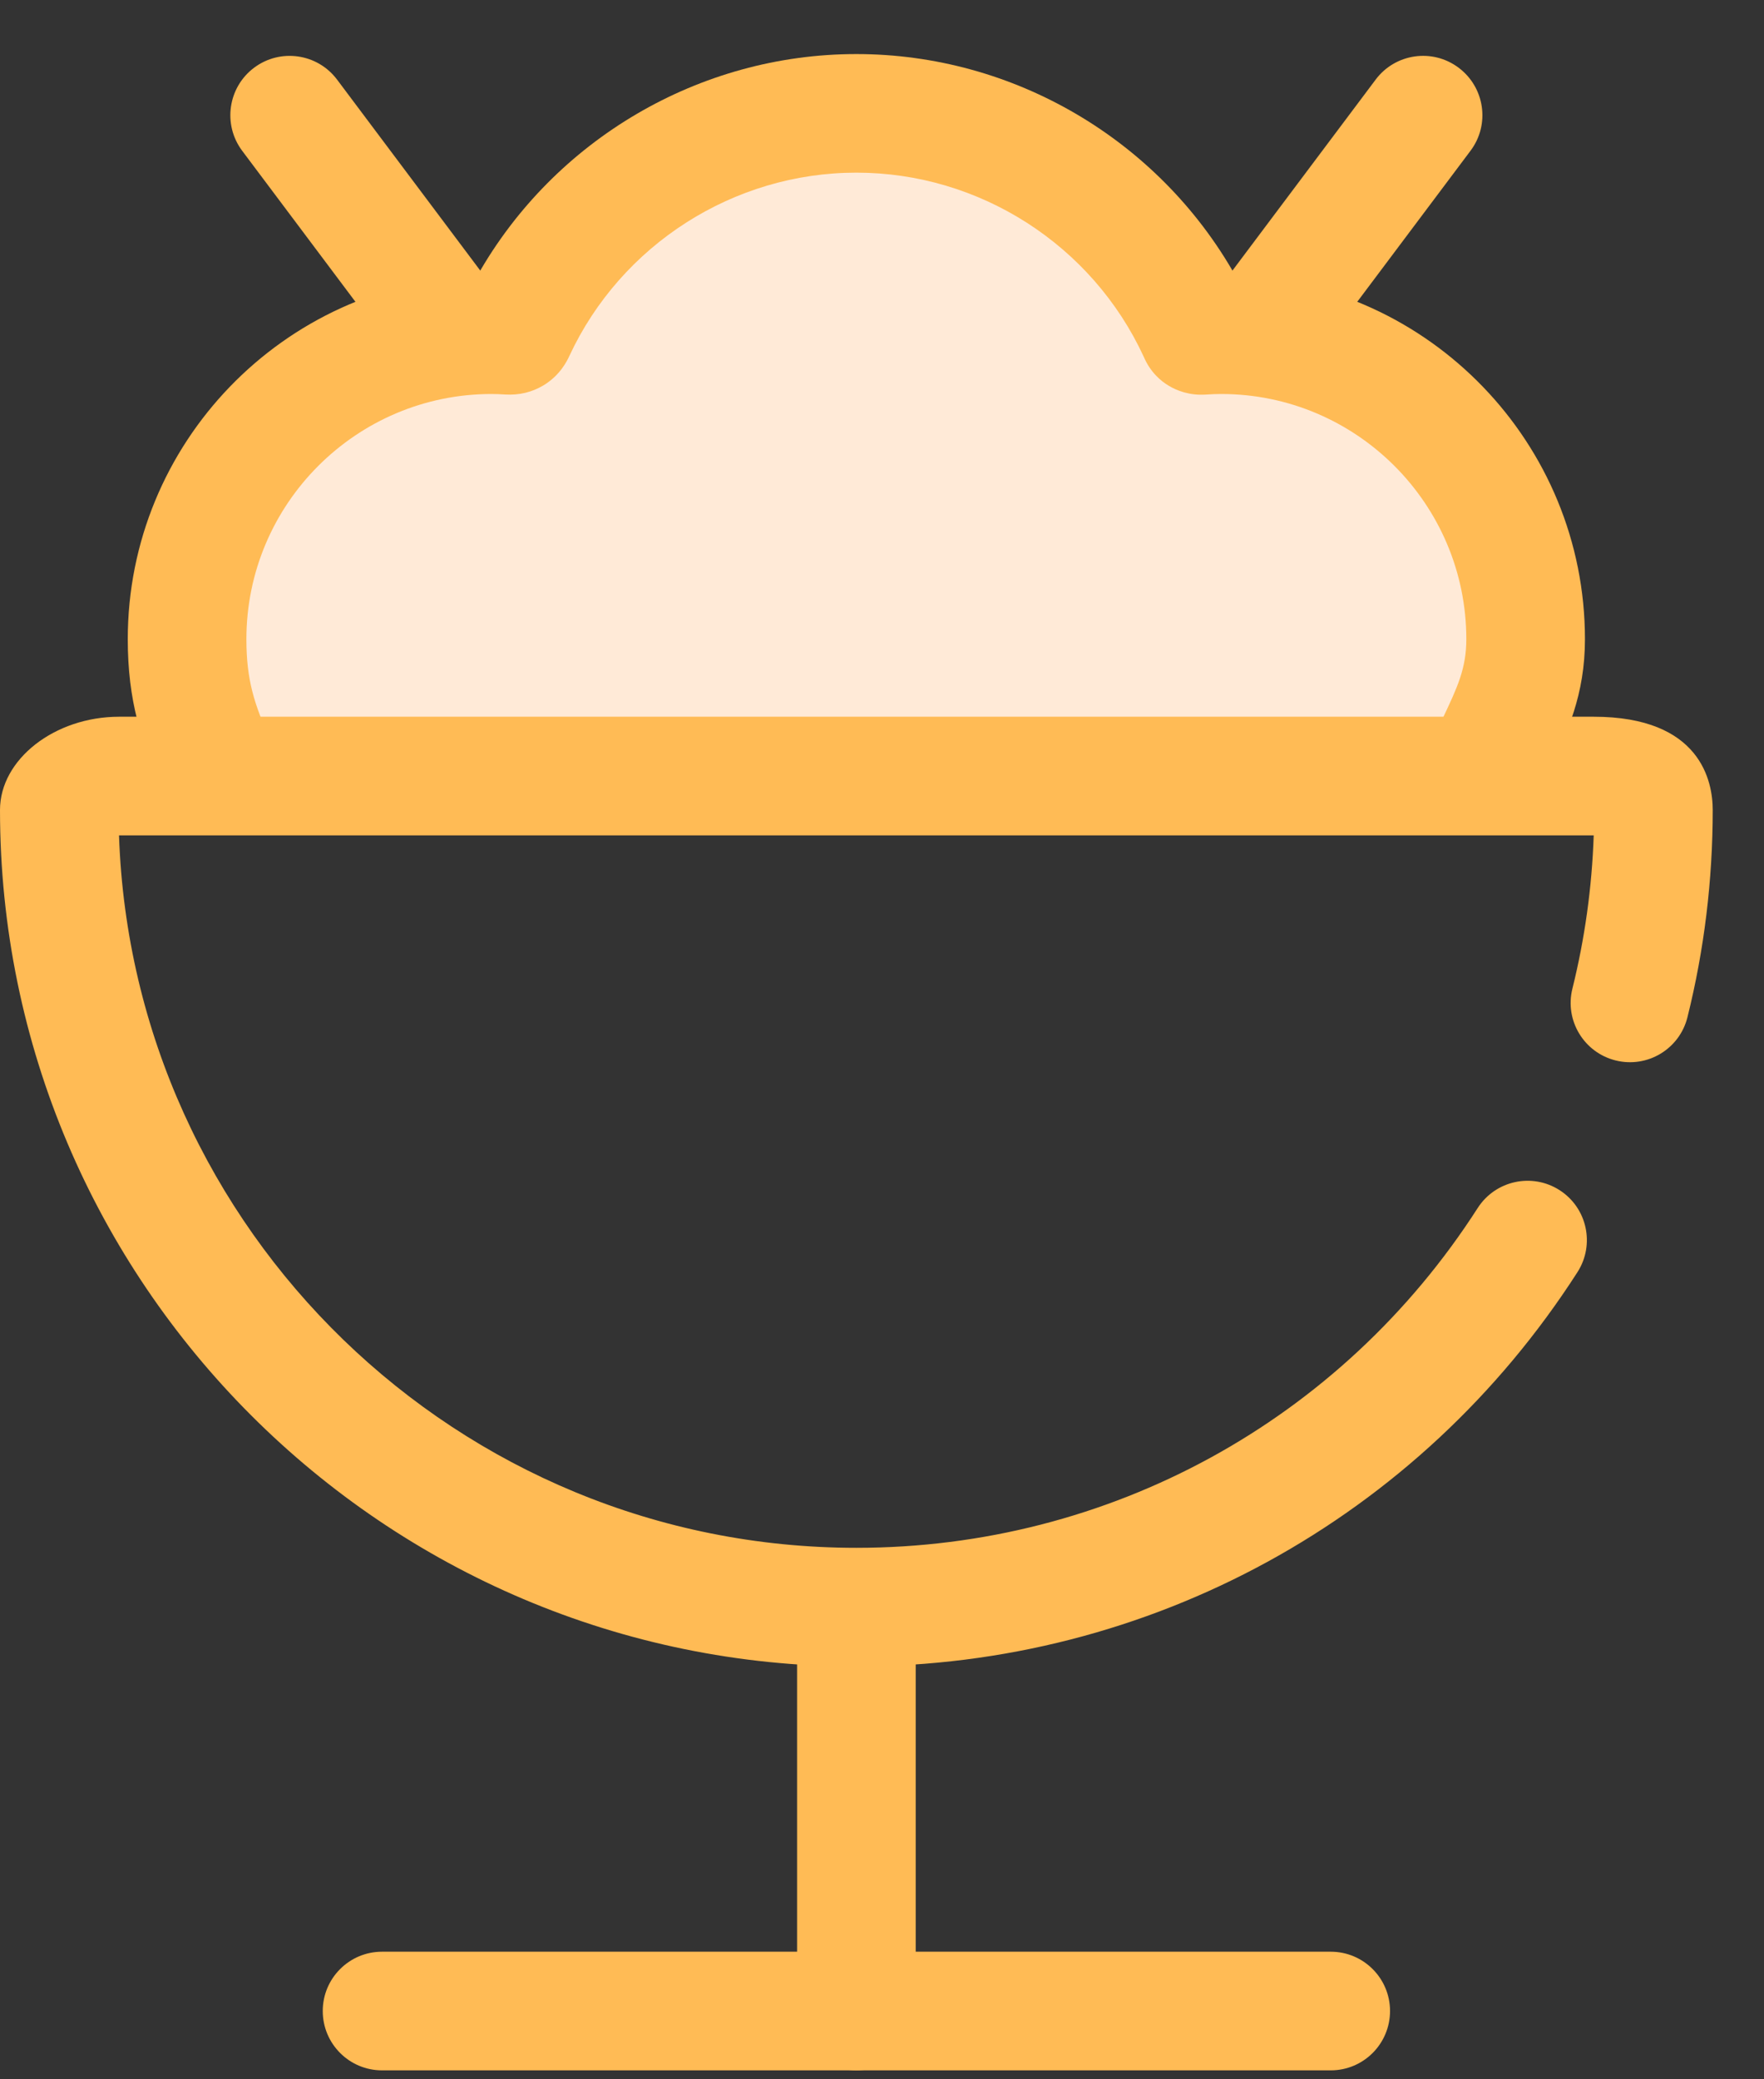 <svg width="28" height="33" viewBox="0 0 28 33" fill="none" xmlns="http://www.w3.org/2000/svg">
<rect x="0" y="0" width="28" height="33" fill="#333333" stroke="none"/>
<path d="M18.144 8.696C17.947 8.696 17.749 8.635 17.58 8.508C17.164 8.196 17.079 7.606 17.391 7.19L21.836 1.263C22.148 0.847 22.738 0.763 23.153 1.075C23.569 1.387 23.654 1.977 23.342 2.392L18.897 8.319C18.712 8.566 18.43 8.696 18.144 8.696Z" fill="#FFBB55"/>
<path d="M9.043 8.696C8.756 8.696 8.474 8.566 8.289 8.32L3.844 2.393C3.533 1.977 3.617 1.387 4.033 1.075C4.449 0.763 5.039 0.848 5.35 1.263L9.795 7.19C10.107 7.606 10.022 8.196 9.607 8.508C9.437 8.635 9.239 8.696 9.043 8.696Z" fill="#FFBB55"/>
<path d="M23.588 12.152C23.904 11.449 24.216 10.962 24.216 10.145C24.216 7.476 22.053 5.312 19.384 5.312C19.282 5.312 19.18 5.317 19.079 5.323C19.065 5.324 19.051 5.324 19.038 5.317C19.025 5.309 19.023 5.298 19.017 5.283C18.076 3.228 16.002 1.799 13.593 1.799C11.197 1.799 9.133 3.213 8.184 5.251C8.173 5.276 8.163 5.296 8.139 5.31C8.119 5.323 8.102 5.323 8.078 5.321C7.987 5.316 7.895 5.312 7.802 5.312C5.133 5.312 2.97 7.476 2.97 10.145C2.97 10.949 3.136 11.476 3.443 12.152" fill="#FFEAD7"/>
<path d="M23.588 13.093C23.459 13.093 23.328 13.066 23.203 13.01C22.729 12.797 22.517 12.24 22.73 11.766C22.788 11.638 22.845 11.516 22.901 11.399C23.134 10.906 23.275 10.608 23.275 10.145C23.275 7.999 21.529 6.253 19.384 6.253C19.312 6.253 19.234 6.256 19.14 6.262C18.877 6.28 18.675 6.196 18.553 6.123C18.431 6.051 18.261 5.911 18.156 5.665C17.337 3.887 15.547 2.74 13.593 2.74C11.648 2.74 9.86 3.881 9.038 5.648C9.002 5.724 8.895 5.955 8.623 6.118C8.441 6.226 8.239 6.274 8.02 6.261C7.939 6.256 7.868 6.253 7.802 6.253C5.656 6.253 3.911 7.999 3.911 10.145C3.911 10.793 4.036 11.183 4.3 11.762C4.515 12.235 4.306 12.793 3.833 13.008C3.36 13.224 2.802 13.015 2.587 12.542C2.242 11.785 2.028 11.12 2.028 10.145C2.028 7.037 4.497 4.494 7.577 4.375C8.794 2.221 11.099 0.858 13.593 0.858C16.091 0.858 18.394 2.221 19.609 4.375C22.689 4.494 25.158 7.036 25.158 10.145C25.158 11.031 24.875 11.628 24.602 12.204C24.552 12.311 24.499 12.421 24.447 12.537C24.29 12.886 23.947 13.093 23.588 13.093Z" fill="#FFBB55"/>
<path d="M13.593 26.448C6.098 26.448 0 20.35 0 12.854C0 12.053 0.866 11.375 1.891 11.375H25.296C27.002 11.375 27.186 12.41 27.186 12.854C27.186 13.967 27.052 15.073 26.785 16.144C26.66 16.648 26.15 16.956 25.645 16.83C25.141 16.705 24.833 16.194 24.959 15.69C25.156 14.897 25.269 14.081 25.297 13.258C25.297 13.258 25.296 13.258 25.296 13.258H1.891C1.89 13.258 1.89 13.258 1.889 13.258C2.102 19.529 7.271 24.565 13.593 24.565C17.6 24.565 21.287 22.549 23.455 19.173C23.736 18.735 24.318 18.608 24.756 18.889C25.193 19.17 25.32 19.752 25.039 20.19C22.523 24.108 18.244 26.448 13.593 26.448Z" fill="#FFBB55"/>
<path d="M13.594 32.858C13.074 32.858 12.652 32.436 12.652 31.916V26.269C12.652 25.75 13.074 25.328 13.594 25.328C14.113 25.328 14.535 25.75 14.535 26.269V31.916C14.535 32.436 14.113 32.858 13.594 32.858Z" fill="#FFBB55"/>
<path d="M21.123 32.858H6.064C5.544 32.858 5.123 32.436 5.123 31.916C5.123 31.397 5.544 30.975 6.064 30.975H21.123C21.643 30.975 22.064 31.397 22.064 31.916C22.064 32.436 21.643 32.858 21.123 32.858Z" fill="#FFBB55"/>
</svg>
